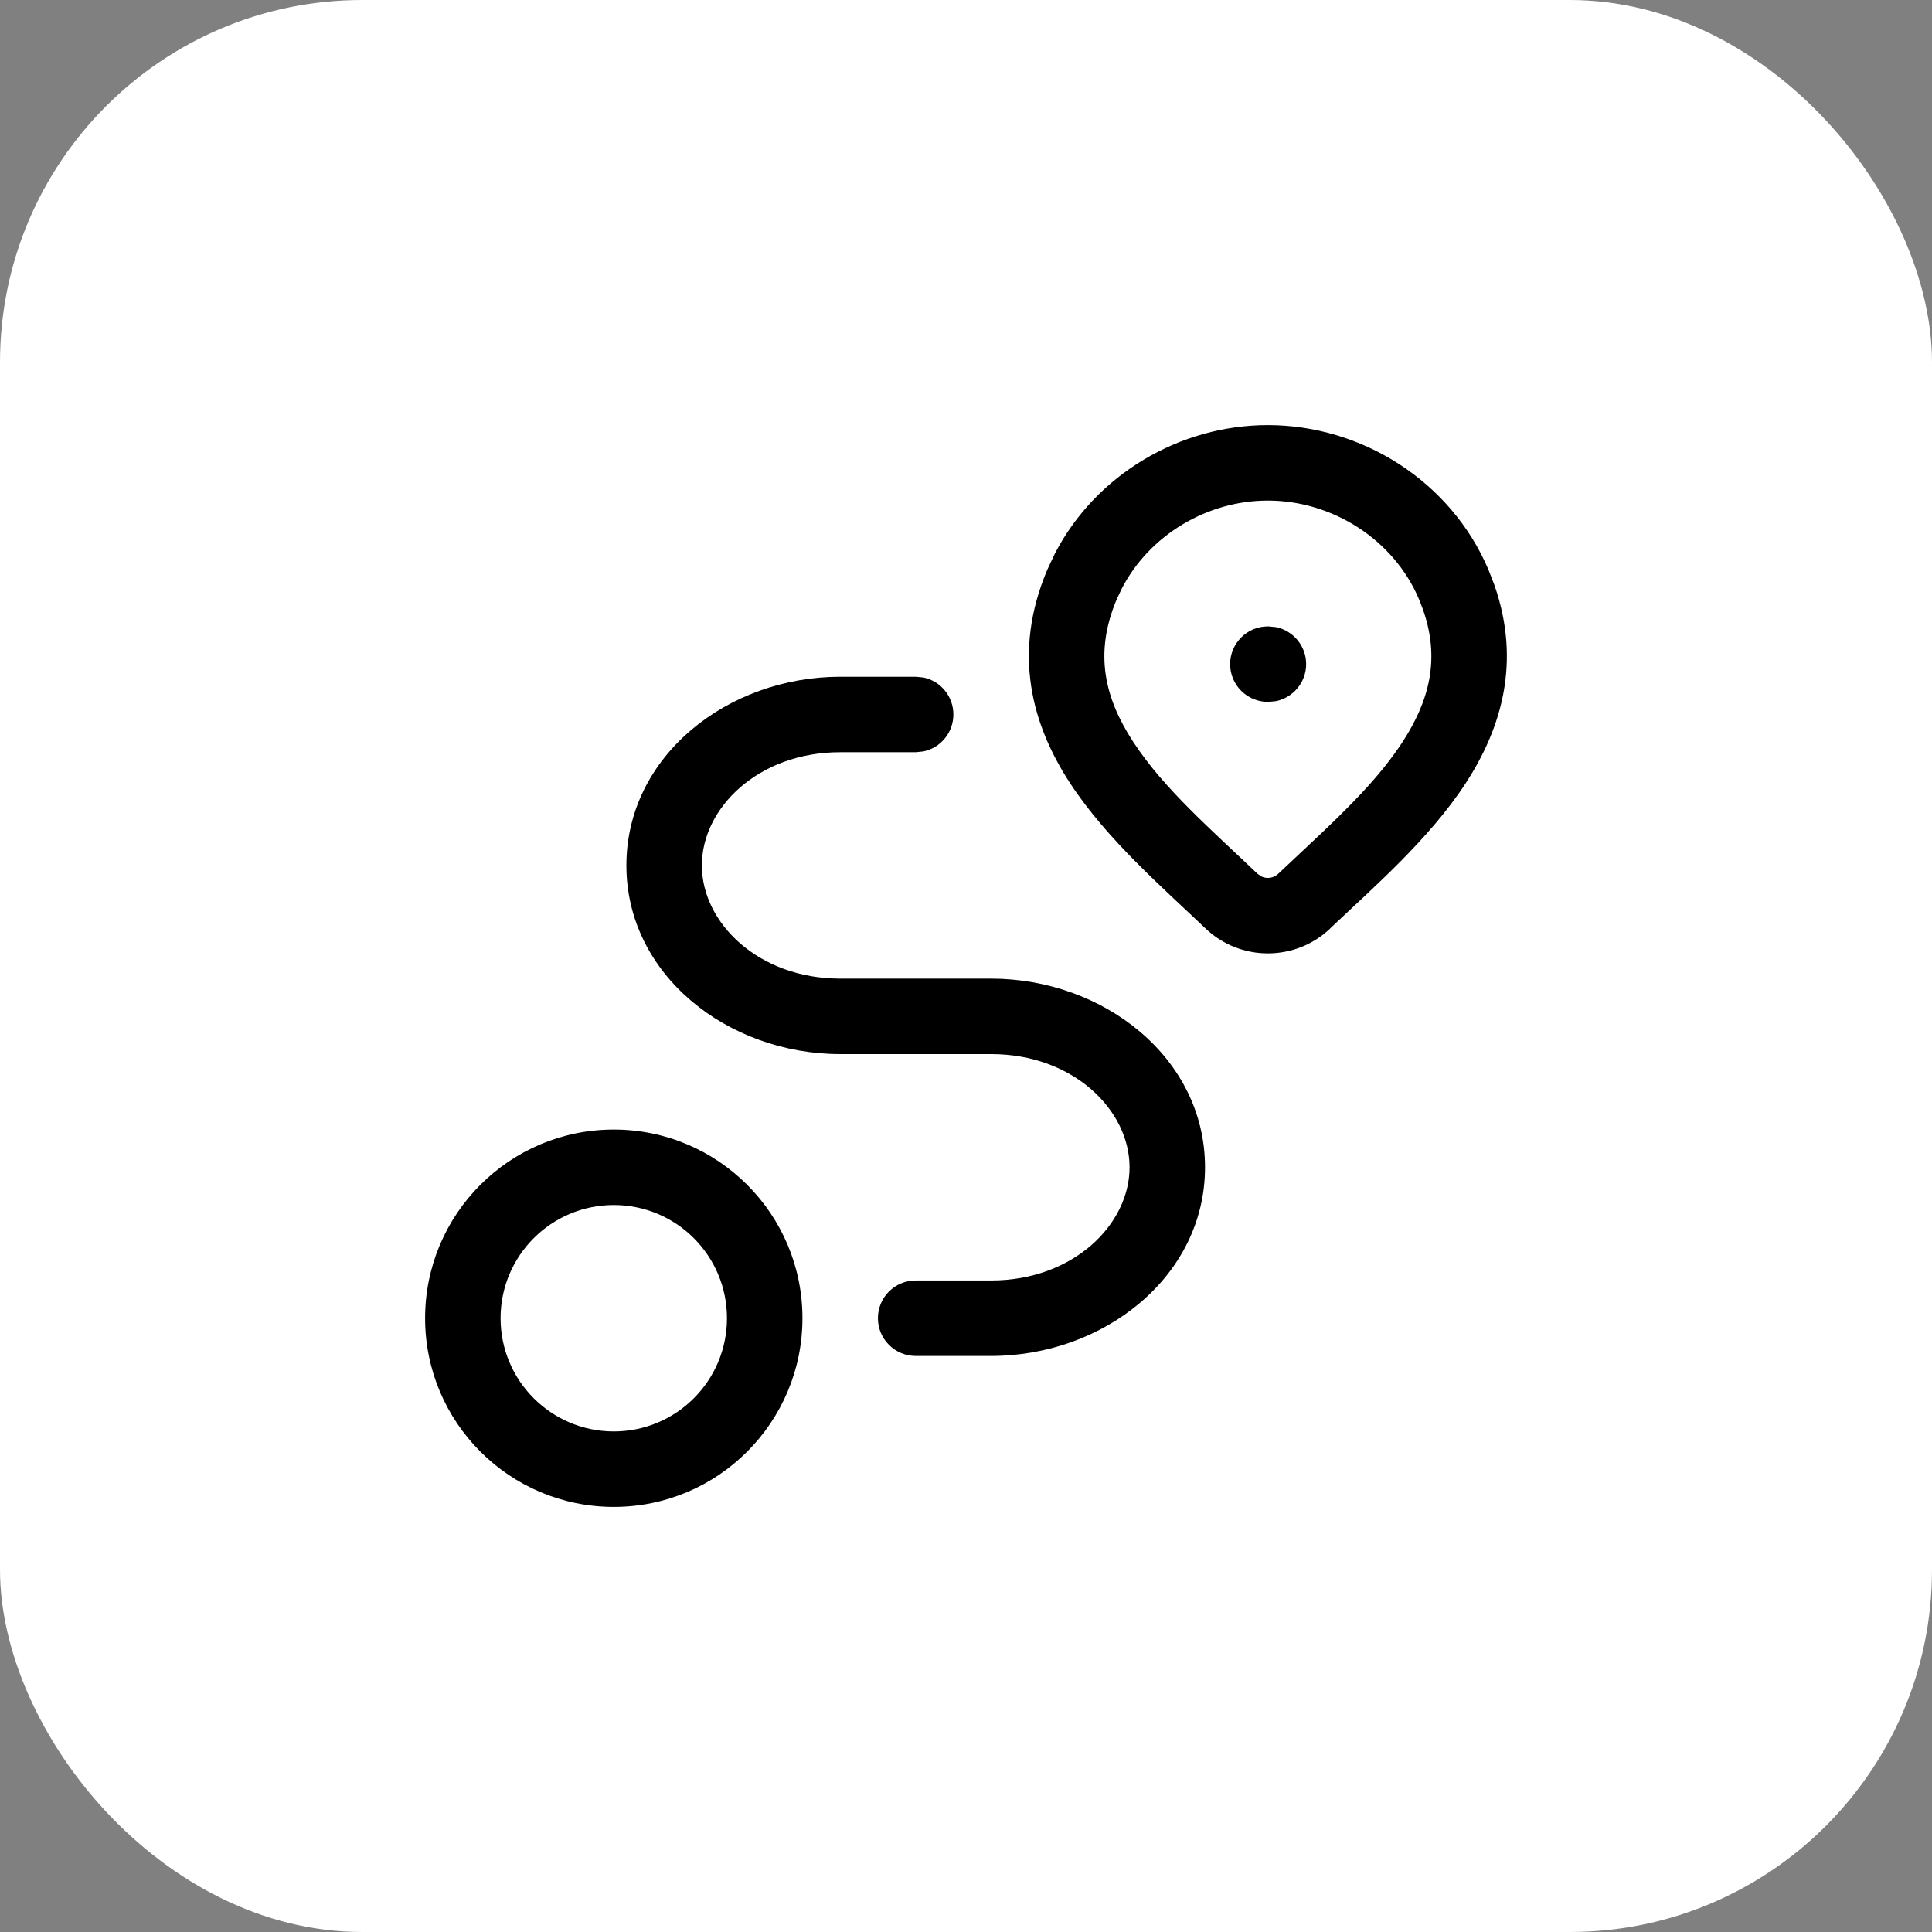 <svg width="32" height="32" viewBox="0 0 32 32" fill="none" xmlns="http://www.w3.org/2000/svg">
<rect x="0" y="0" width="32" height="32" fill="#808080" stroke="none"/>
<rect width="32" height="32" rx="6" fill="white"/>
<path fill-rule="evenodd" clip-rule="evenodd" d="M10.166 18.709C11.892 18.709 13.291 20.108 13.291 21.834C13.291 23.559 11.892 24.959 10.166 24.959C8.44 24.959 7.041 23.559 7.041 21.834C7.041 20.108 8.44 18.709 10.166 18.709ZM10.166 19.959C9.131 19.959 8.291 20.798 8.291 21.834C8.291 22.869 9.131 23.709 10.166 23.709C11.202 23.709 12.041 22.869 12.041 21.834C12.041 20.798 11.202 19.959 10.166 19.959Z" fill="black"/>
<path d="M15.293 11.221C15.578 11.279 15.791 11.532 15.791 11.834C15.791 12.135 15.578 12.388 15.293 12.446L15.166 12.459H13.916C12.557 12.459 11.625 13.385 11.625 14.334C11.625 15.282 12.557 16.208 13.916 16.209H16.416C18.278 16.209 19.959 17.521 19.959 19.334C19.959 21.146 18.278 22.459 16.416 22.459H15.166C14.821 22.458 14.541 22.178 14.541 21.834C14.541 21.488 14.821 21.209 15.166 21.209H16.416C17.776 21.209 18.709 20.282 18.709 19.334C18.709 18.385 17.776 17.459 16.416 17.459H13.916C12.054 17.458 10.375 16.146 10.375 14.334C10.375 12.521 12.054 11.209 13.916 11.209H15.166L15.293 11.221Z" fill="black"/>
<path d="M21.134 10.387C21.419 10.445 21.634 10.698 21.634 11C21.634 11.302 21.419 11.554 21.134 11.613L21.009 11.625H21C20.655 11.625 20.375 11.345 20.375 11C20.375 10.655 20.655 10.375 21 10.375H21.009L21.134 10.387Z" fill="black"/>
<path fill-rule="evenodd" clip-rule="evenodd" d="M21 7.041C22.552 7.041 24.033 7.969 24.655 9.44L24.754 9.696C25.194 10.962 24.873 12.058 24.275 12.975C23.668 13.906 22.729 14.716 22.028 15.381L22.029 15.382C21.751 15.646 21.381 15.791 21 15.791C20.618 15.791 20.249 15.646 19.971 15.382L19.97 15.381C19.273 14.716 18.334 13.905 17.726 12.975C17.087 11.997 16.764 10.816 17.345 9.44L17.471 9.171C18.151 7.857 19.544 7.041 21 7.041ZM21 8.291C19.996 8.291 19.042 8.859 18.582 9.745L18.496 9.927C18.117 10.825 18.298 11.566 18.772 12.291C19.277 13.064 20.058 13.738 20.831 14.475L20.907 14.524C20.936 14.535 20.968 14.541 21 14.541C21.065 14.541 21.125 14.516 21.169 14.475L21.746 13.933C22.316 13.398 22.85 12.872 23.228 12.293C23.672 11.611 23.859 10.916 23.568 10.093L23.504 9.927C23.086 8.938 22.071 8.291 21 8.291Z" fill="black"/>
</svg>
